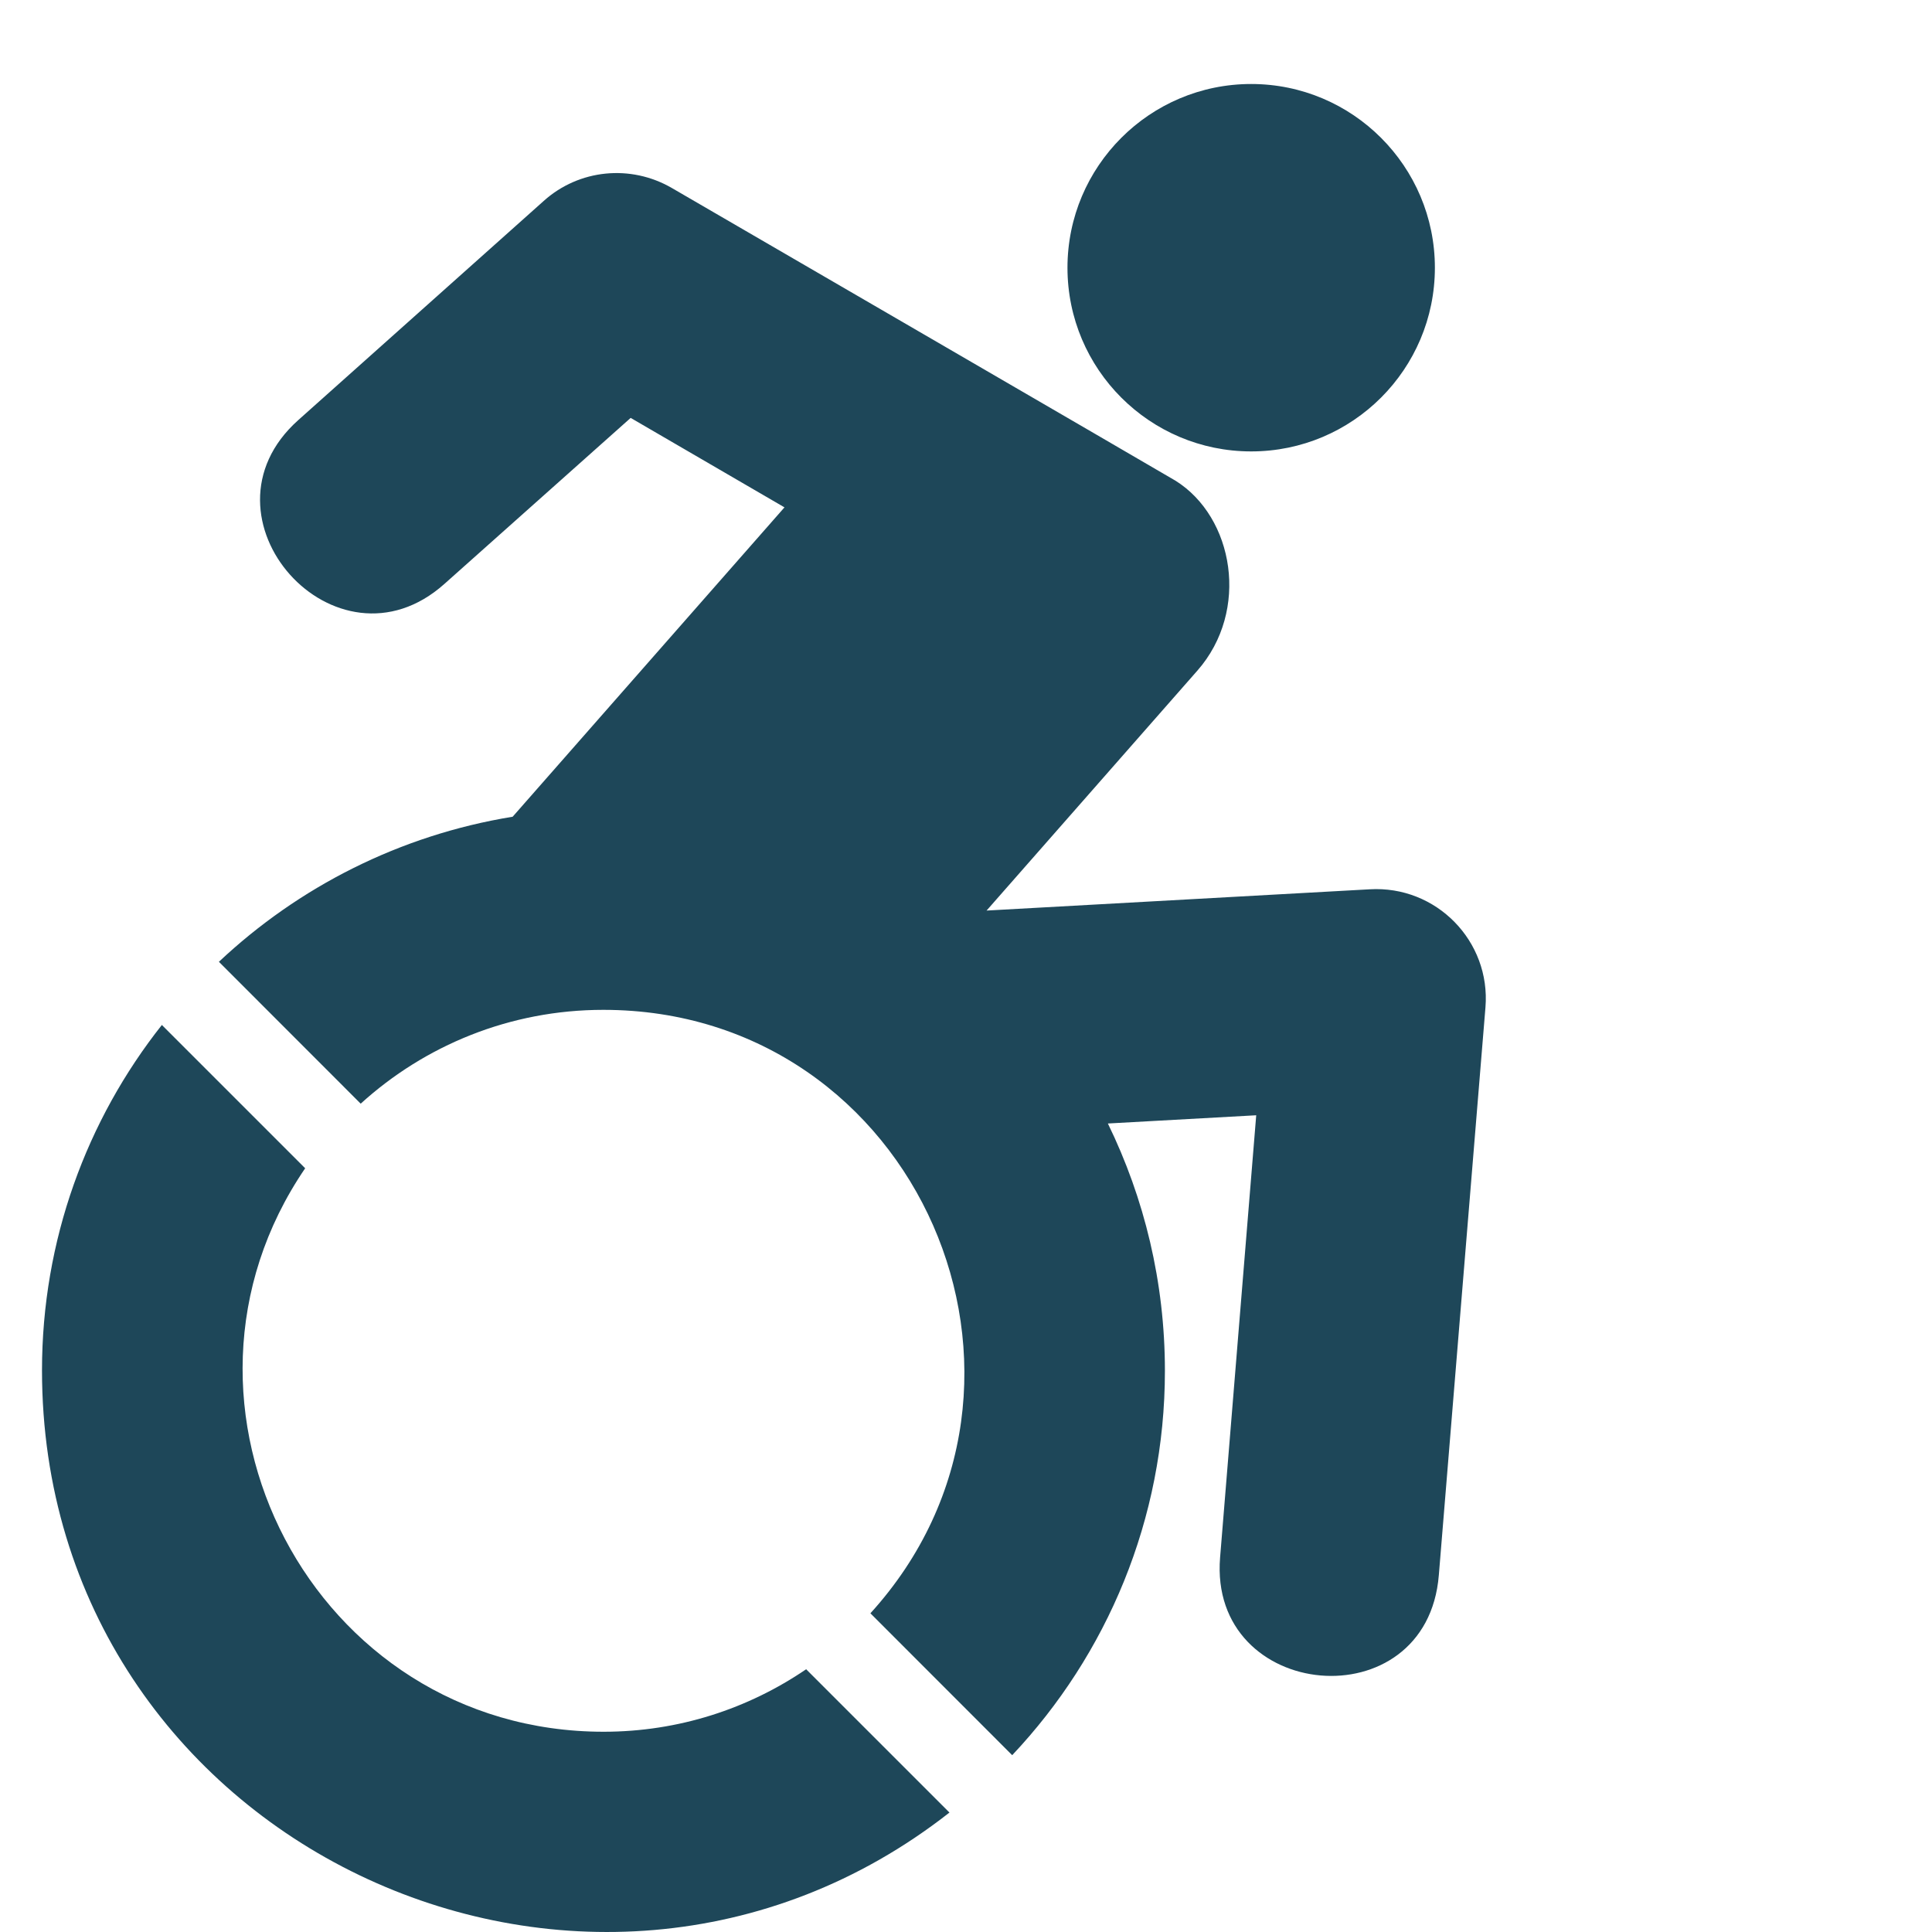 <svg width="24" height="24" viewBox="3 0 22 23" fill="none" xmlns="http://www.w3.org/2000/svg">
    <path d="M20.184 11.992L19.629 18.751C19.488 20.5 16.884 20.259 17.025 18.54L17.455 13.277L15.689 13.375C16.123 14.265 16.368 15.262 16.368 16.319C16.368 18.089 15.676 19.701 14.55 20.895L12.862 19.206C15.35 16.469 13.425 12.022 9.682 12.022C8.569 12.022 7.555 12.447 6.794 13.139L5.106 11.45C6.051 10.561 7.258 9.942 8.603 9.723L11.839 6.04L10.008 4.975L7.791 6.951C6.502 8.103 4.757 6.156 6.051 5.001L8.973 2.392C9.394 2.014 10.008 1.954 10.498 2.238C10.498 2.238 16.484 5.714 16.493 5.722C17.189 6.156 17.382 7.269 16.755 7.983L14.245 10.84L18.804 10.587C19.599 10.539 20.248 11.205 20.184 11.992ZM17.395 5.374C18.602 5.374 19.582 4.395 19.582 3.187C19.582 1.98 18.602 1 17.395 1C16.188 1 15.208 1.98 15.208 3.187C15.208 4.395 16.188 5.374 17.395 5.374V5.374ZM9.686 20.616C6.223 20.616 4.212 16.723 6.133 13.908L4.427 12.202C3.533 13.332 3 14.763 3 16.314C3 21.931 9.476 24.969 13.803 21.578L12.097 19.872C11.409 20.341 10.58 20.616 9.686 20.616Z" fill="#1E4759"/>
</svg>